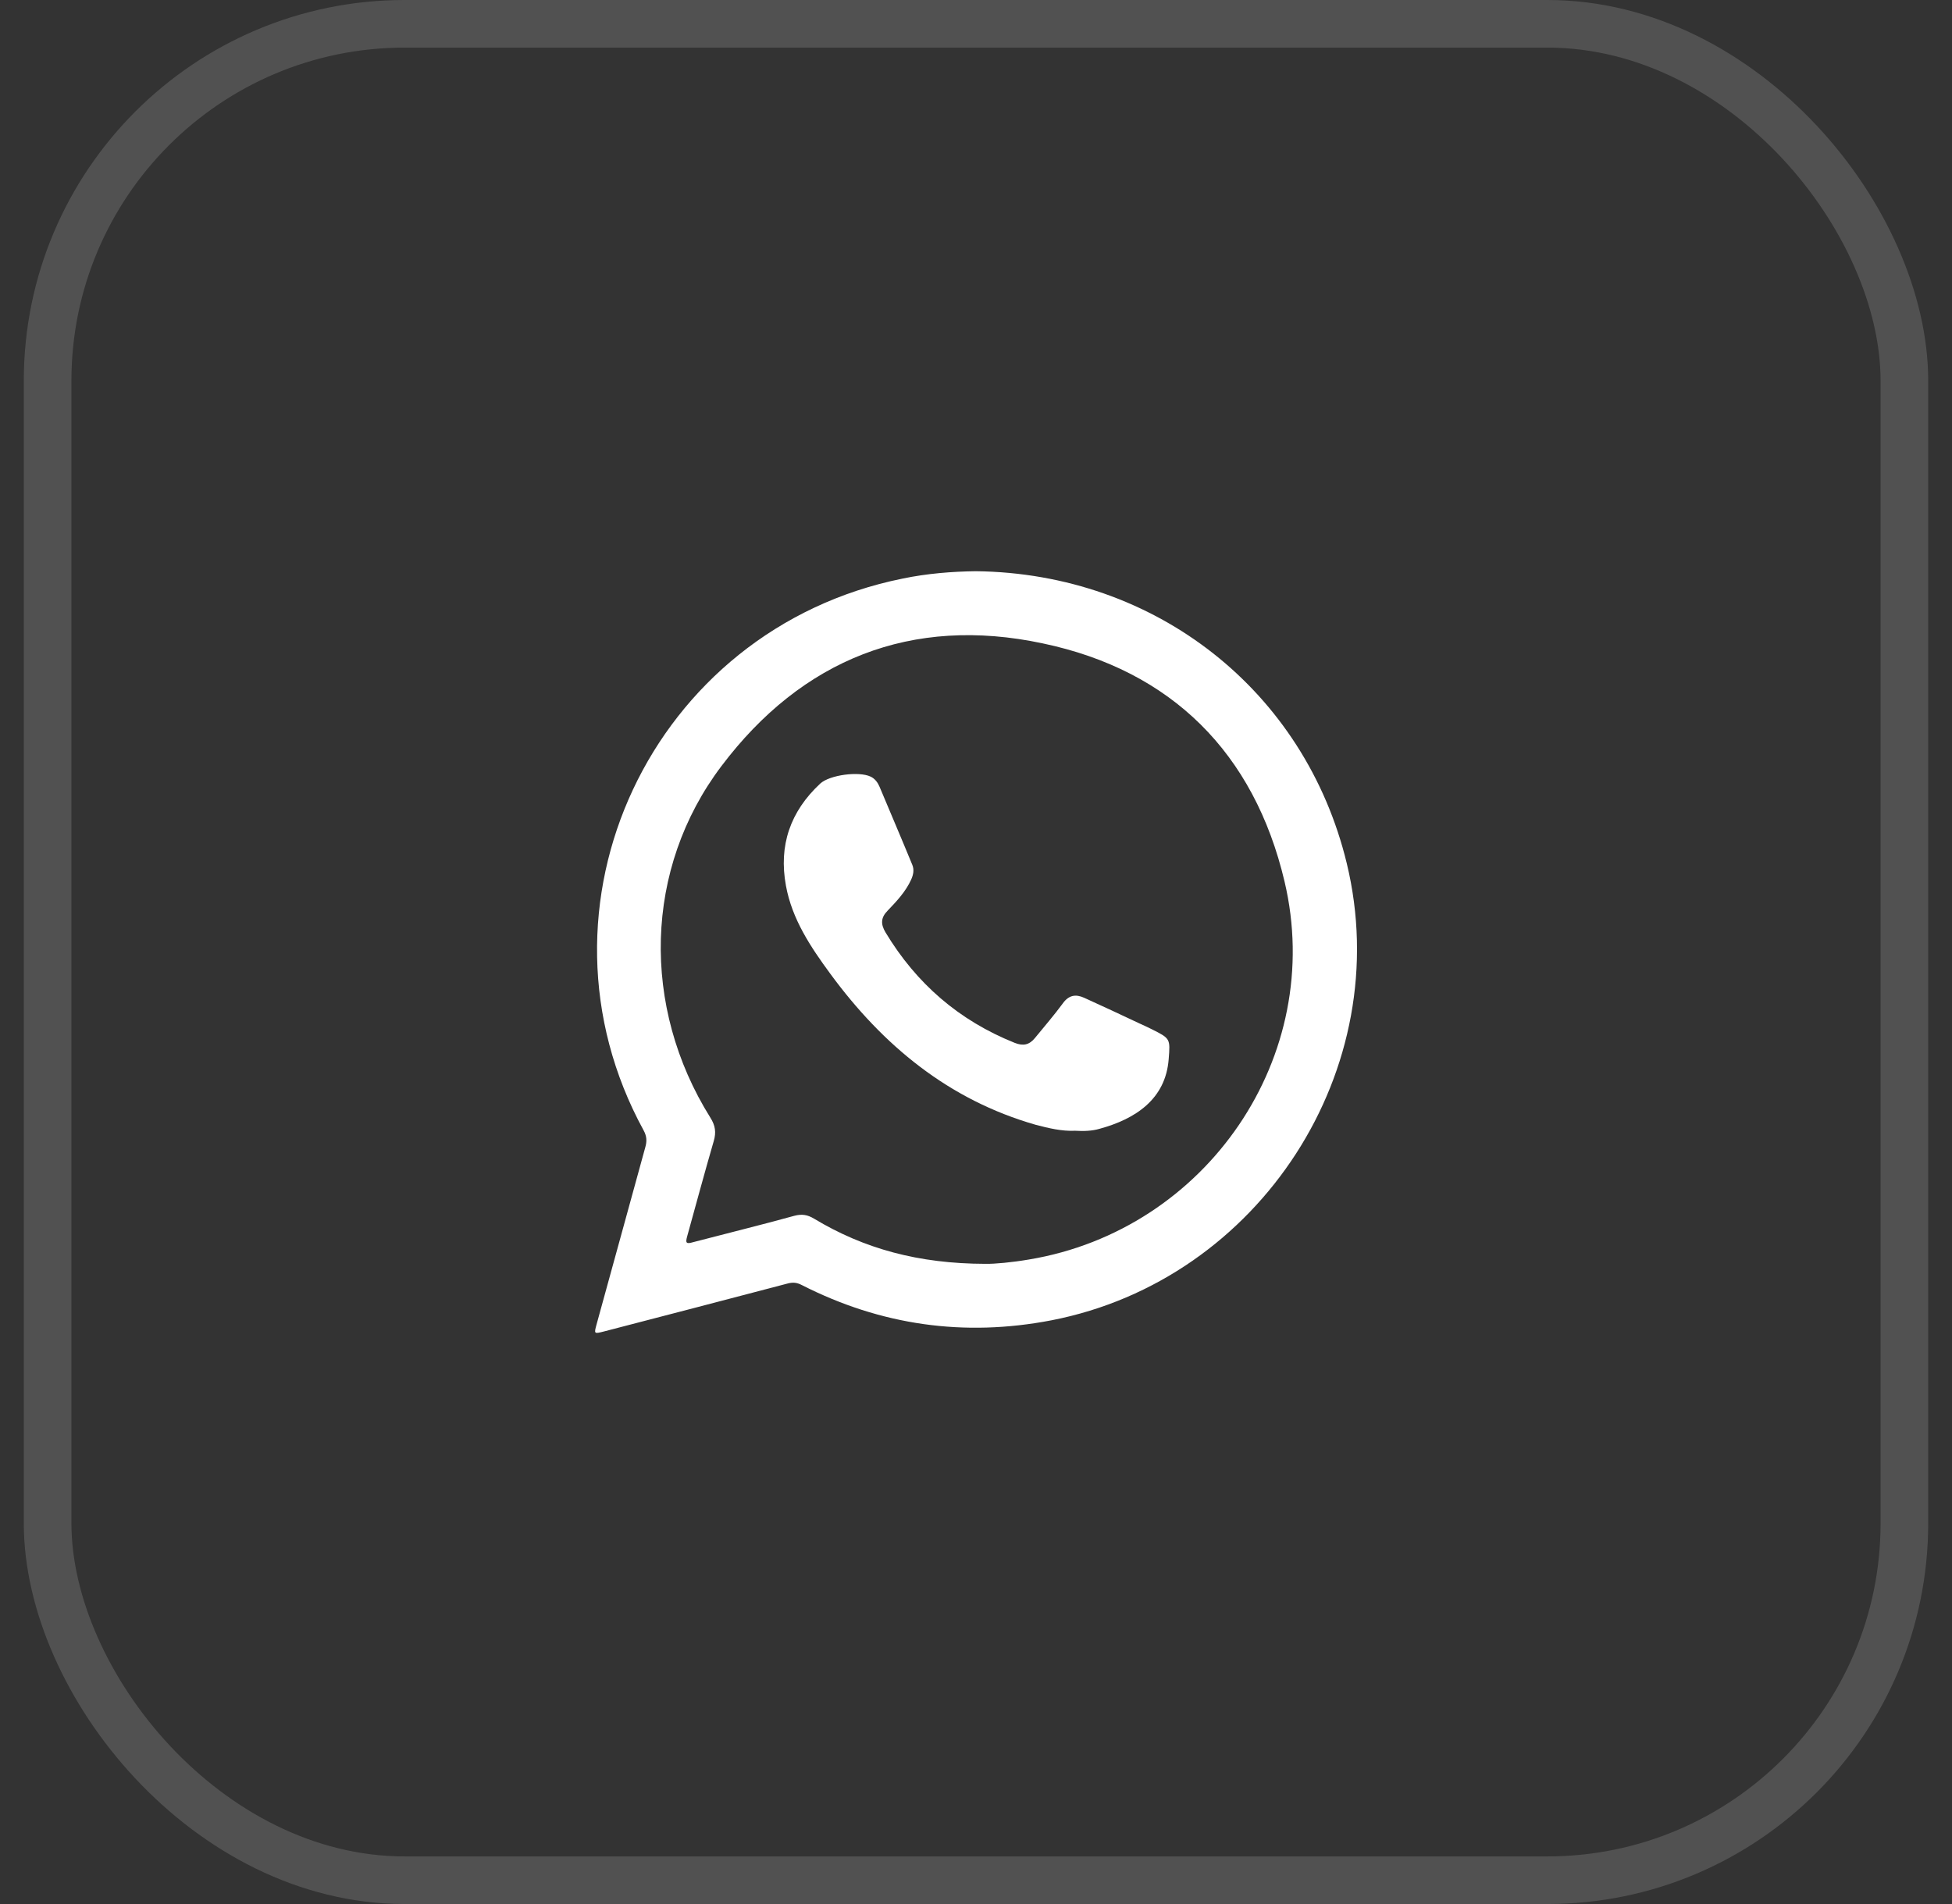<svg width="41" height="40" viewBox="0 0 41 40" fill="none" xmlns="http://www.w3.org/2000/svg">
<rect x="0" y="0" width="41" height="40" fill="#333333" stroke="none"/>
<rect opacity="0.15" x="1" y="0.5" width="39" height="39" rx="7.5" stroke="white"/>
<g clip-path="url(#clip0_45_10)">
<path fill-rule="evenodd" clip-rule="evenodd" d="M28.287 18.135C27.41 14.513 24.279 12.044 20.495 12C19.997 12.007 19.476 12.047 18.958 12.155C13.681 13.22 10.947 19.045 13.519 23.748C13.587 23.873 13.59 23.977 13.553 24.105C13.211 25.345 12.873 26.585 12.531 27.821C12.476 28.024 12.476 28.024 12.68 27.973C13.973 27.636 15.262 27.303 16.552 26.962C16.66 26.935 16.741 26.945 16.84 26.996C18.501 27.842 20.251 28.091 22.086 27.737C26.469 26.885 29.333 22.451 28.287 18.135ZM21.612 26.46C21.253 26.521 20.888 26.555 20.698 26.551C19.294 26.548 18.149 26.235 17.097 25.601C16.961 25.52 16.846 25.5 16.687 25.541C15.98 25.736 15.265 25.911 14.558 26.096C14.409 26.14 14.396 26.11 14.433 25.975C14.619 25.305 14.798 24.638 14.991 23.974C15.046 23.789 15.025 23.644 14.92 23.479C13.465 21.151 13.526 18.246 15.154 16.093C16.846 13.85 19.148 12.93 21.9 13.516C24.614 14.085 26.344 15.827 26.98 18.516C27.85 22.188 25.346 25.84 21.612 26.46Z" fill="white"/>
<path fill-rule="evenodd" clip-rule="evenodd" d="M22.583 23.755C22.299 23.768 22.028 23.701 21.754 23.63C19.923 23.105 18.545 21.962 17.442 20.46C17.026 19.894 16.636 19.311 16.508 18.607C16.352 17.761 16.599 17.047 17.229 16.461C17.428 16.279 18.041 16.198 18.288 16.316C18.38 16.36 18.437 16.441 18.474 16.528C18.704 17.077 18.935 17.616 19.161 18.166C19.205 18.27 19.185 18.374 19.138 18.479C19.023 18.732 18.833 18.934 18.643 19.132C18.501 19.277 18.495 19.412 18.599 19.587C19.246 20.662 20.143 21.44 21.314 21.909C21.49 21.979 21.619 21.952 21.737 21.808C21.933 21.568 22.14 21.329 22.323 21.08C22.448 20.905 22.594 20.881 22.773 20.962C23.159 21.137 23.548 21.319 23.934 21.501C24.022 21.538 24.107 21.582 24.191 21.622C24.584 21.818 24.581 21.821 24.547 22.252C24.482 23.095 23.846 23.509 23.095 23.714C22.932 23.762 22.756 23.765 22.583 23.755Z" fill="white"/>
</g>
<defs>
<clipPath id="clip0_45_10">
<rect width="16" height="16" fill="white" transform="translate(12.5 12)"/>
</clipPath>
</defs>
</svg>
